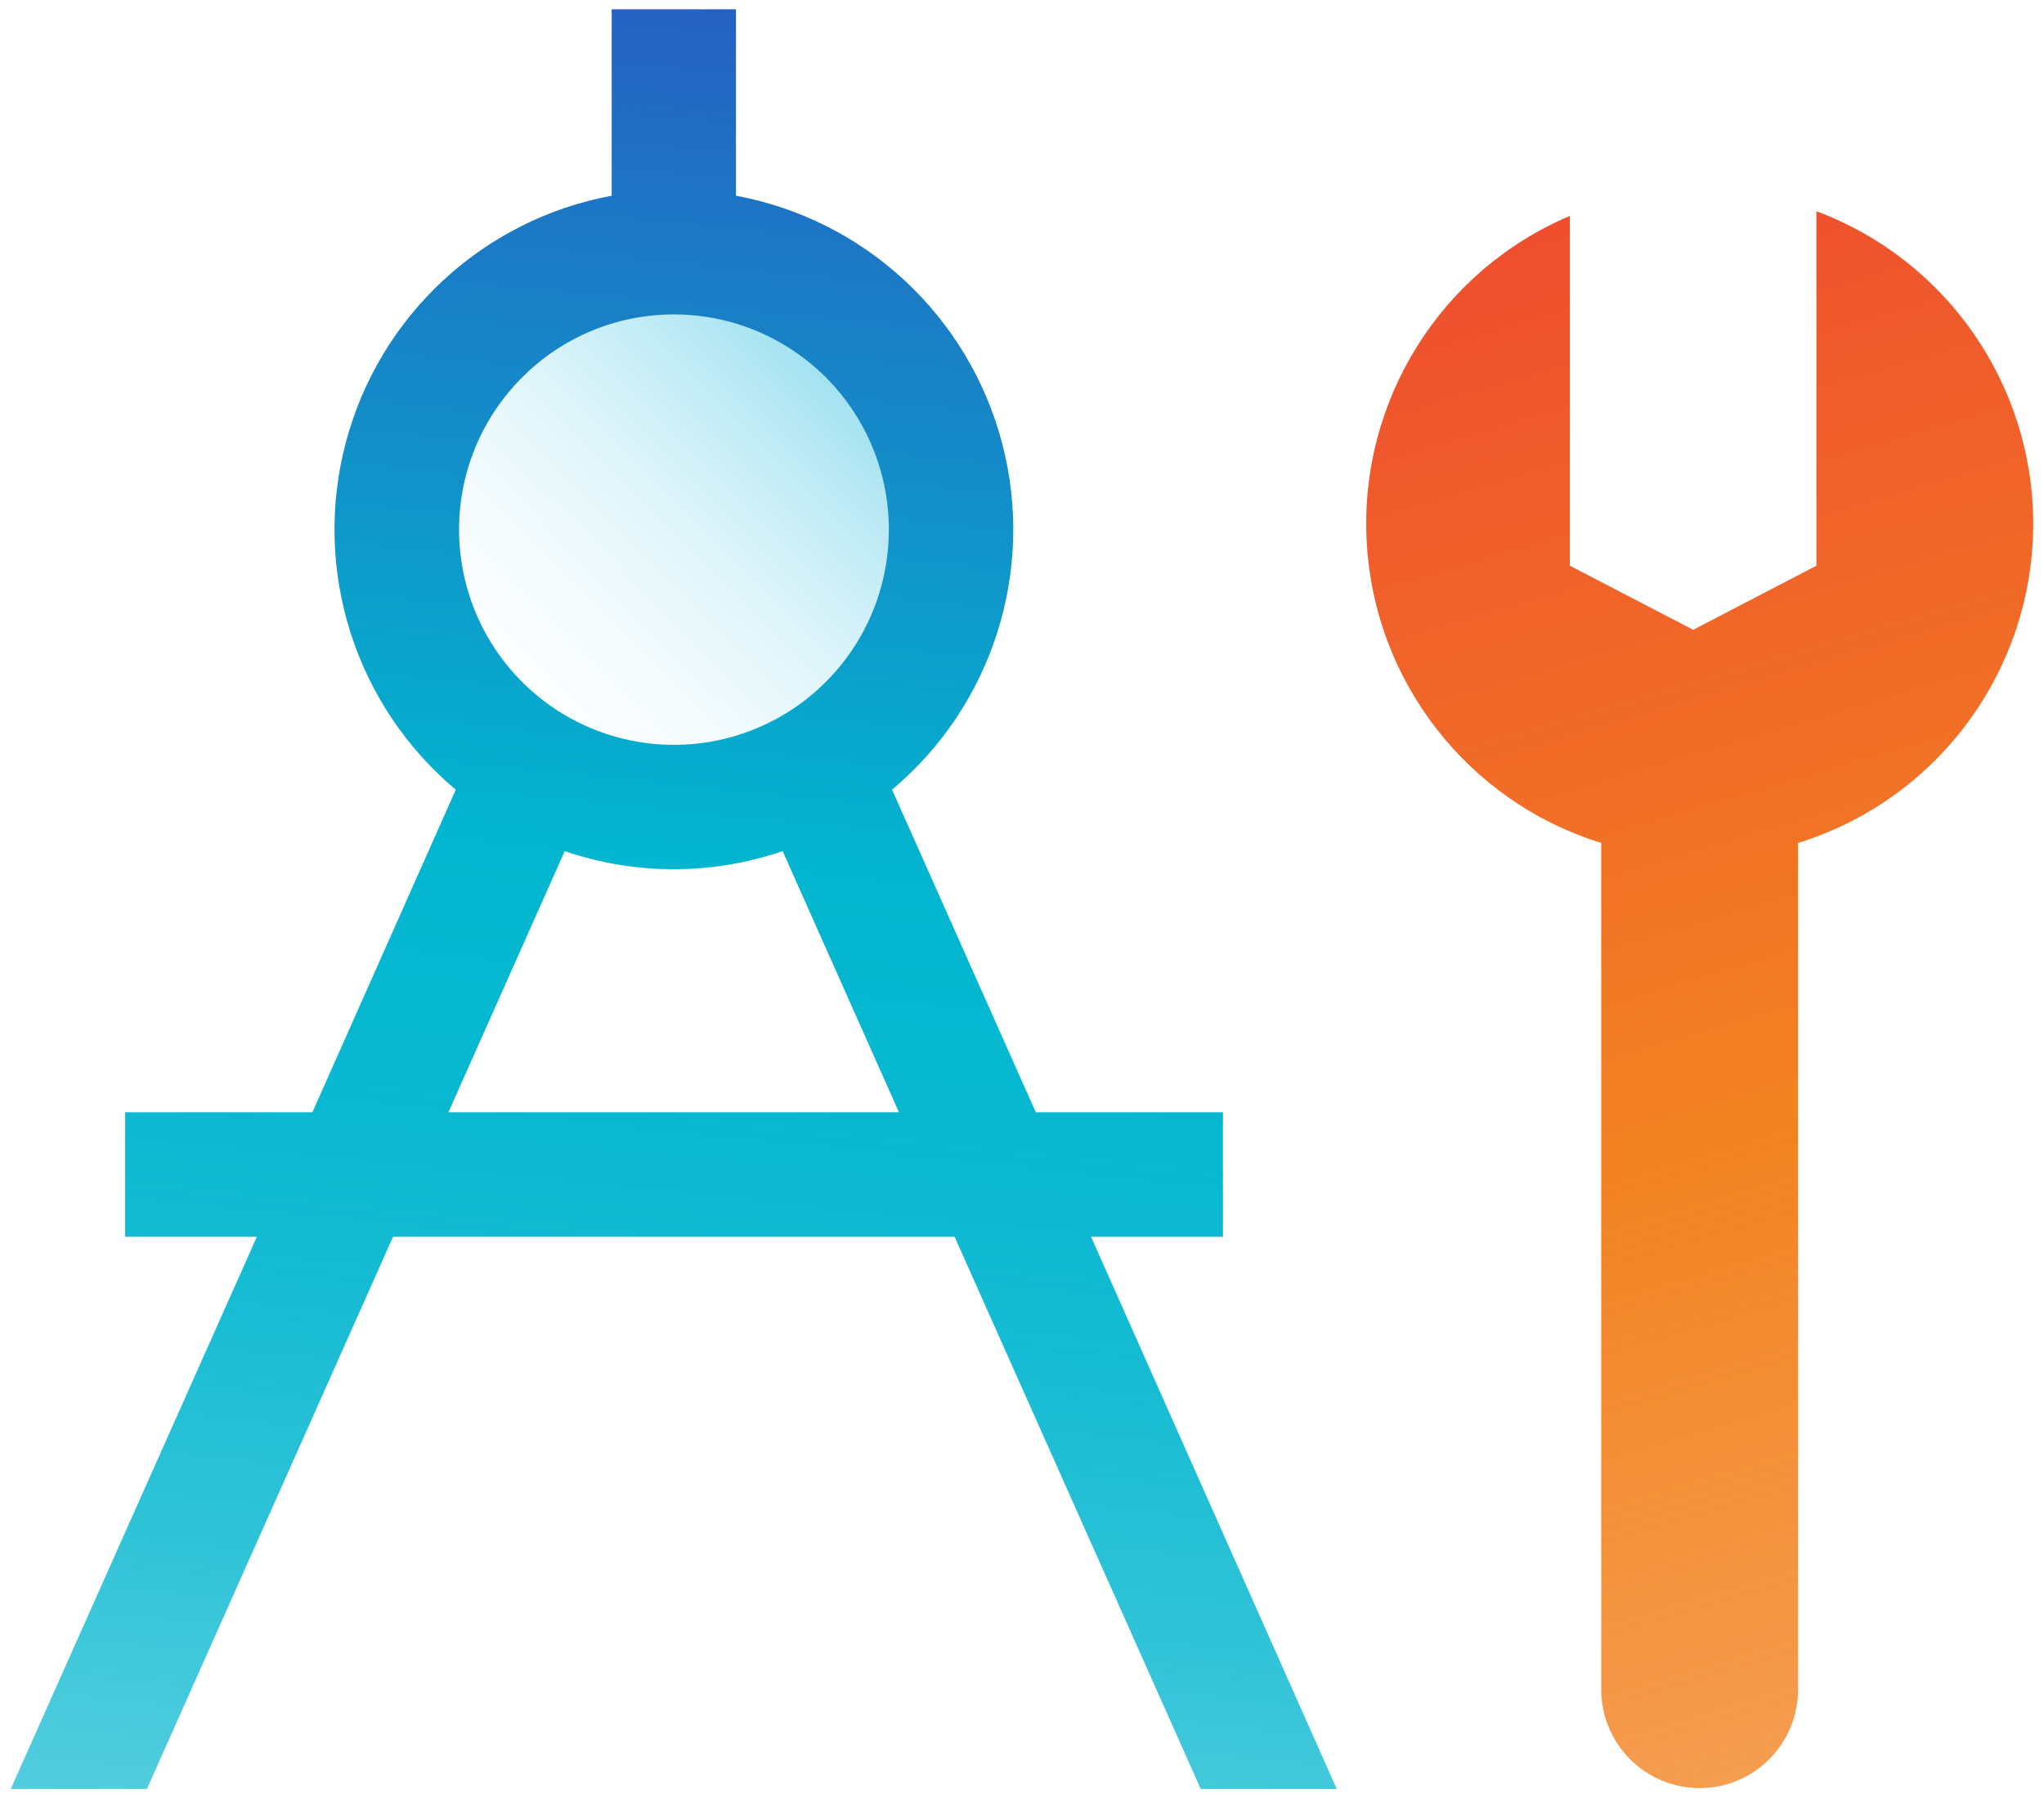<svg height="234" viewBox="0 0 266 234" width="266" xmlns="http://www.w3.org/2000/svg" xmlns:xlink="http://www.w3.org/1999/xlink"><linearGradient id="a" x1="85.234%" x2="14.751%" y1="14.646%" y2="85.341%"><stop offset="0" stop-color="#00afd9" stop-opacity=".5"/><stop offset="1" stop-color="#fff" stop-opacity="0"/></linearGradient><linearGradient id="b" x1="57.601%" x2="48.372%" y1="-15.786%" y2="124.817%"><stop offset="0" stop-color="#3f26b8"/><stop offset=".5" stop-color="#02b6cf"/><stop offset=".58" stop-color="#02b6cf" stop-opacity=".98"/><stop offset=".66" stop-color="#02b6cf" stop-opacity=".92"/><stop offset=".75" stop-color="#02b6cf" stop-opacity=".82"/><stop offset=".84" stop-color="#02b6cf" stop-opacity=".68"/><stop offset=".92" stop-color="#02b6cf" stop-opacity=".5"/><stop offset="1" stop-color="#02b6cf" stop-opacity=".3"/></linearGradient><linearGradient id="c" x1="41.818%" x2="65.379%" y1="-35.526%" y2="154.123%"><stop offset="0" stop-color="#ed3136"/><stop offset=".5" stop-color="#f28321"/><stop offset="1" stop-color="#f28321" stop-opacity=".5"/></linearGradient><g fill="none"><ellipse cx="87.277" cy="67.896" fill="url(#a)" rx="40.206" ry="40.266"/><path d="m1.402 232.794h17.721l32.028-71.856h73.078l32.028 71.856h17.703l-31.974-71.856h17.164v-16.2h-24.353l-18.71-41.976c13.091-10.987 18.672-28.555 14.325-45.098-4.347-16.542-17.839-29.084-34.634-32.194v-24.264h-16.176v24.264c-16.792 3.115-30.279 15.659-34.622 32.201-4.343 16.541 1.24 34.107 14.331 45.091l-18.656 41.976h-24.371v16.2h17.146zm86.27-191.88c11.316-.015 21.526 6.802 25.864 17.269s1.952 22.521-6.047 30.537c-7.999 8.016-20.034 10.415-30.488 6.076-10.454-4.339-17.267-14.559-17.26-25.892.02-15.45 12.521-27.97 27.948-27.99zm-14.181 69.84c9.193 3.143 19.168 3.143 28.361 0l15.133 33.984h-58.628z" fill="url(#b)"/><path d="m264.598 68.166c-.012-18.127-11.26-34.342-28.218-40.68v46.134l-16.032 8.334-16.05-8.334v-45.522c-16.795 7.117-27.361 23.985-26.448 42.226.912 18.241 13.107 33.968 30.528 39.368v110.178c.01 7.081 5.744 12.816 12.815 12.816 7.067 0 12.797-5.738 12.797-12.816v-110.178c18.188-5.626 30.597-22.461 30.608-41.526z" fill="url(#c)"/></g></svg>